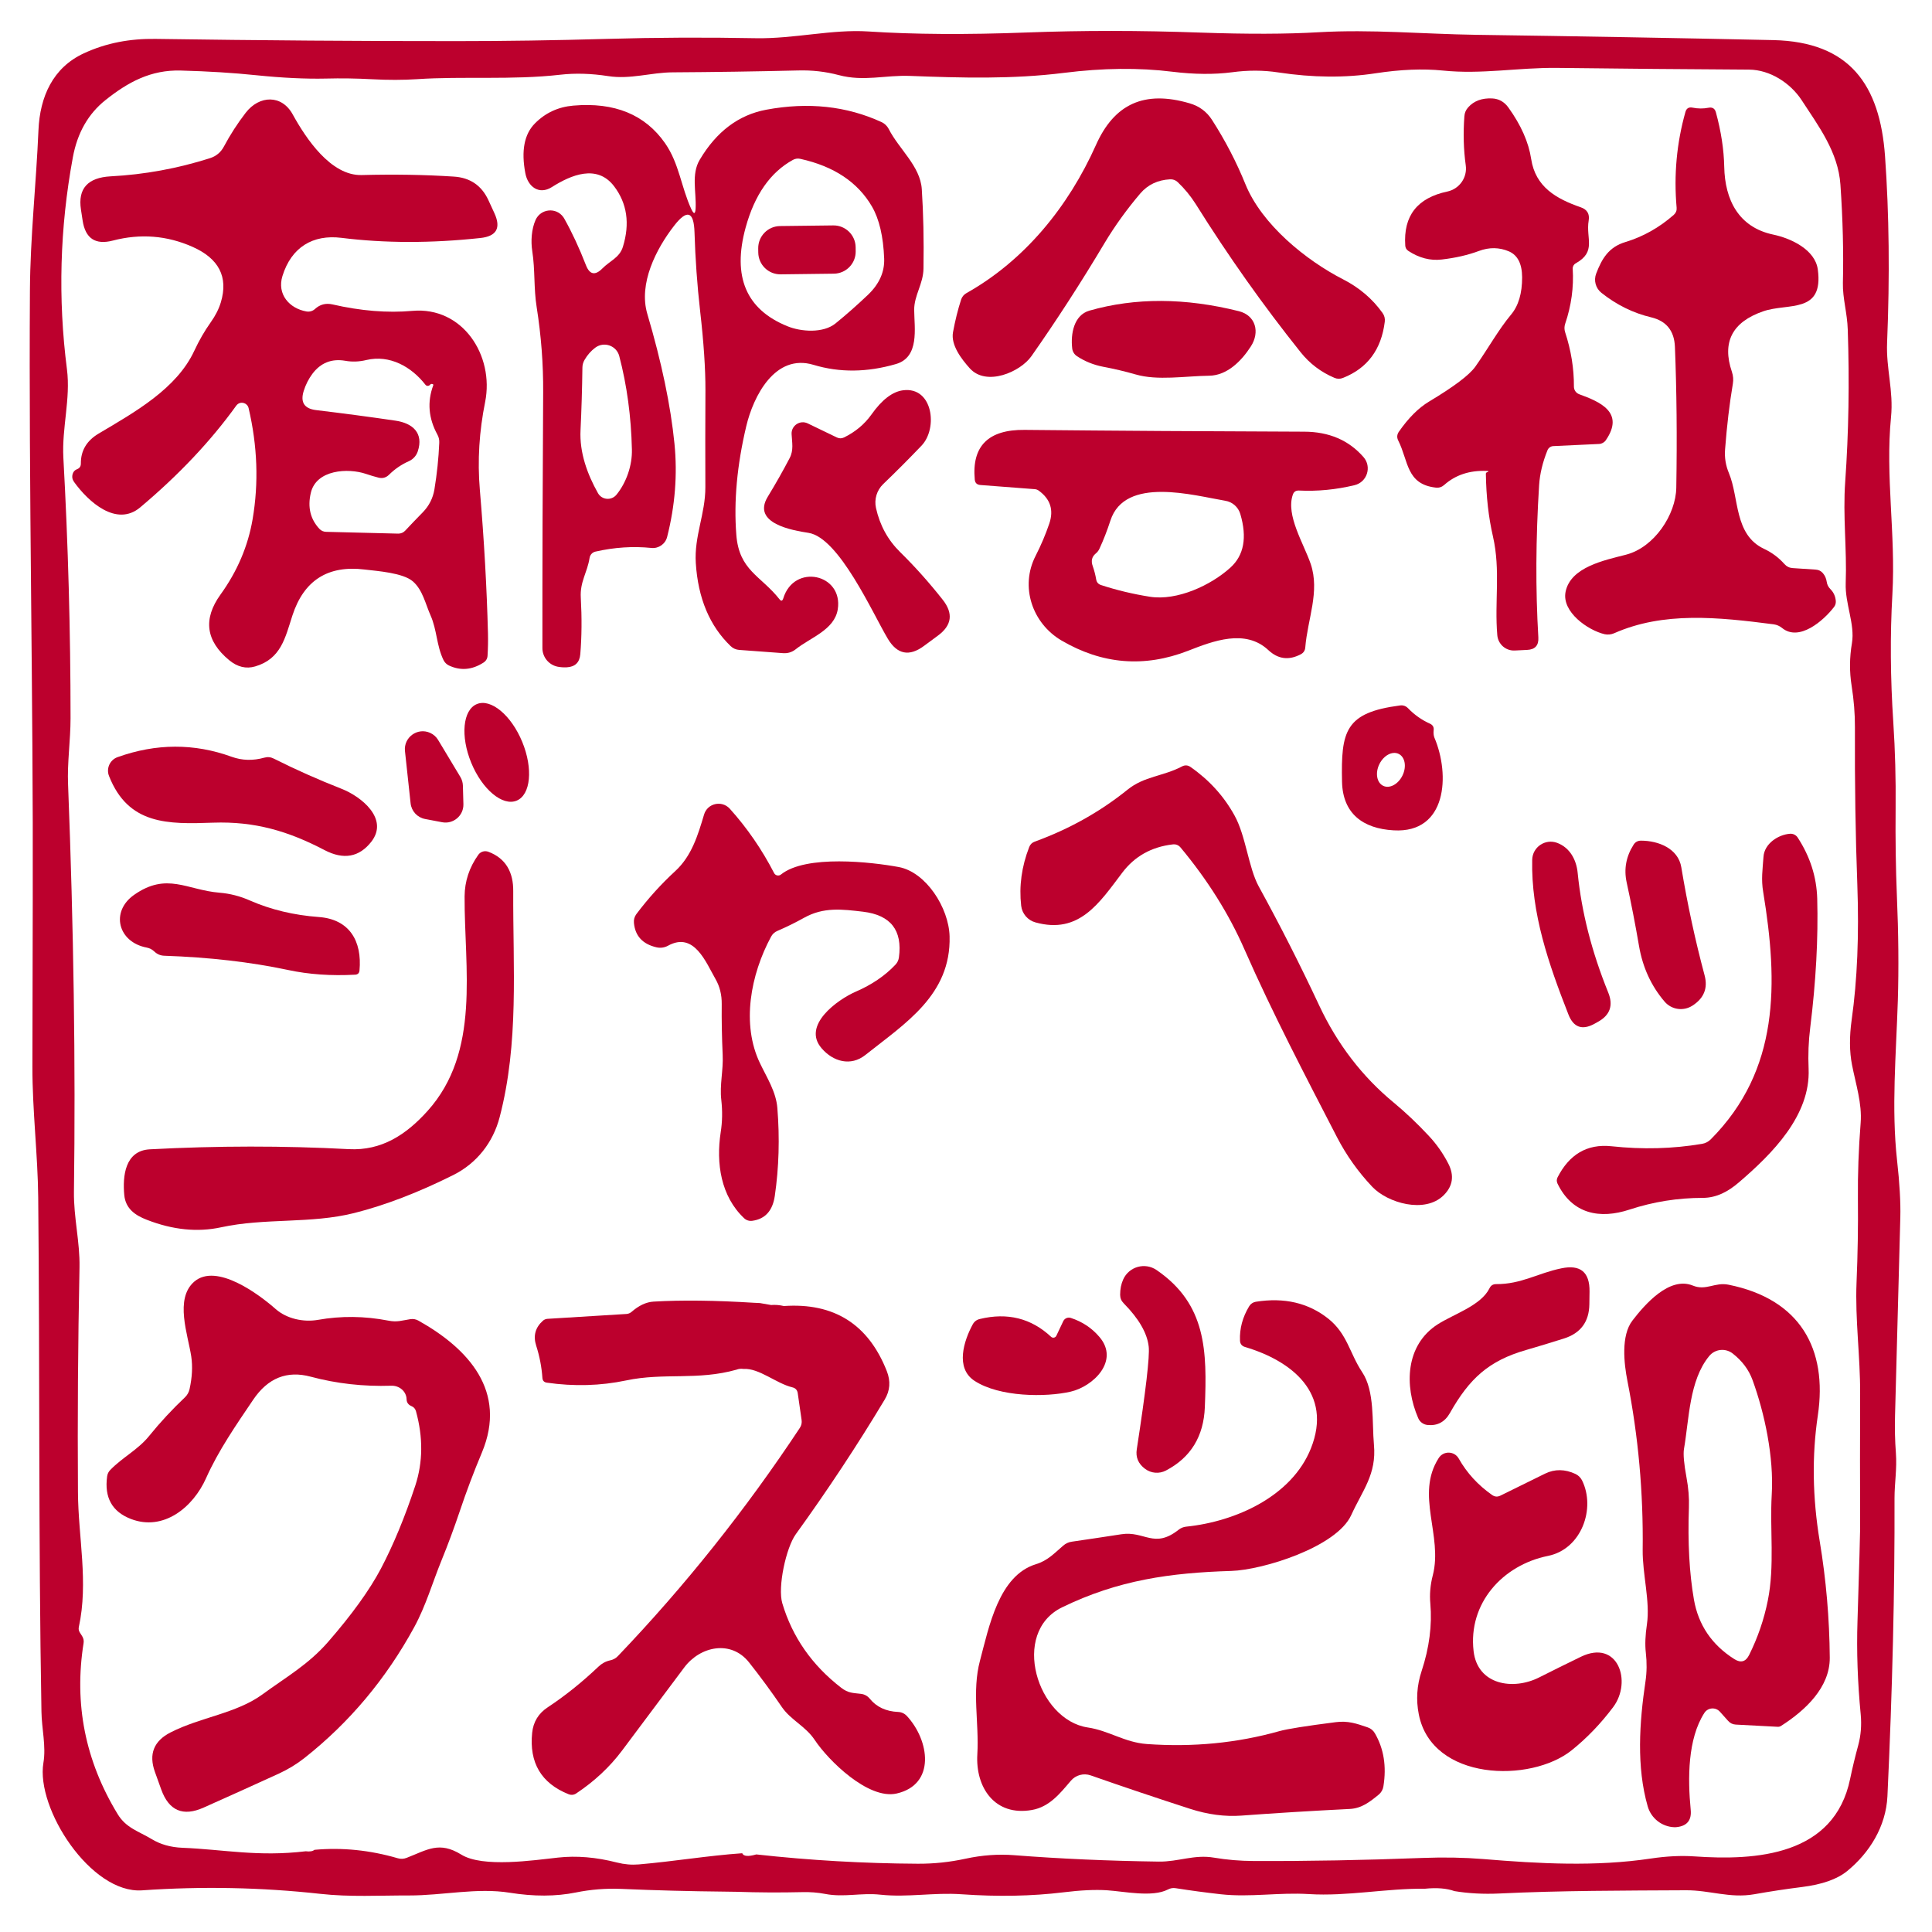 <?xml version="1.0" encoding="utf-8"?>
<svg viewBox="0 0 500 500" xmlns="http://www.w3.org/2000/svg">
  <defs/>
  <g fill="#bc002d" transform="matrix(4.074, 0, 0, 4.074, 245.907, -65.609)" style="transform-origin: 3.847px 314.939px;">
    <path d="M 34.938 373.871 C 34.446 373.694 33.821 373.643 33.063 373.719 C 30.591 373.692 28.136 374.212 25.692 374.06 C 23.779 373.941 21.974 374.277 20.094 374.071 C 19.104 373.959 18.151 373.831 17.238 373.687 C 17.061 373.657 16.893 373.684 16.734 373.768 C 15.742 374.283 13.948 373.887 12.859 373.817 C 12.103 373.769 11.184 373.813 10.1 373.947 C 8.098 374.192 5.938 374.234 3.619 374.071 C 1.863 373.947 0.205 374.283 -1.53 374.098 C -2.744 373.963 -3.855 374.283 -5.036 374.05 C -5.51 373.959 -5.999 373.921 -6.505 373.936 C -7.9 373.968 -9.29 373.961 -10.678 373.914 L -11.447 373.903 C -13.63 373.882 -15.814 373.824 -17.999 373.73 C -18.972 373.69 -19.931 373.766 -20.877 373.958 C -22.145 374.214 -23.543 374.219 -25.072 373.974 C -27.158 373.638 -29.337 374.153 -31.472 374.147 C -33.363 374.142 -35.211 374.256 -37.119 374.044 C -40.862 373.632 -44.633 373.558 -48.429 373.822 C -51.686 374.05 -55.187 368.619 -54.7 365.725 C -54.521 364.658 -54.808 363.563 -54.824 362.474 C -55.019 351.386 -54.922 340.731 -55.03 329.805 C -55.057 327.085 -55.404 324.283 -55.399 321.487 C -55.396 317.772 -55.388 314.199 -55.377 310.767 C -55.339 297.885 -55.637 284.976 -55.556 272.181 C -55.534 268.772 -55.16 265.439 -55.014 262.008 C -54.922 259.879 -54.098 258.041 -52.142 257.131 C -50.7 256.459 -49.183 256.188 -47.584 256.21 C -40.886 256.307 -34.498 256.354 -28.421 256.351 C -25.368 256.351 -22.205 256.303 -18.931 256.21 C -15.774 256.119 -12.611 256.105 -9.442 256.166 C -7.003 256.21 -4.608 255.586 -2.288 255.738 C 0.584 255.926 3.931 255.947 7.754 255.803 C 11.273 255.669 14.954 255.671 18.799 255.809 C 21.775 255.913 24.275 255.906 26.299 255.787 C 29.681 255.592 32.943 255.901 36.292 255.95 C 42.72 256.04 49.019 256.152 55.19 256.286 C 60.04 256.394 61.964 259.12 62.289 263.667 C 62.55 267.341 62.593 271.284 62.42 275.497 C 62.349 277.161 62.837 278.549 62.669 280.239 C 62.3 283.99 62.972 287.653 62.756 291.485 C 62.607 294.086 62.627 296.804 62.815 299.641 C 62.931 301.419 62.979 303.223 62.961 305.055 C 62.943 307.049 62.97 308.924 63.043 310.68 C 63.144 313.039 63.164 315.241 63.102 317.287 C 62.994 320.728 62.685 324.126 63.054 327.464 C 63.216 328.909 63.284 330.111 63.26 331.068 C 63.147 335.292 63.035 339.492 62.924 343.668 C 62.902 344.477 62.92 345.265 62.978 346.031 C 63.054 347.061 62.891 347.933 62.891 348.92 C 62.909 354.758 62.759 361.066 62.441 367.844 C 62.349 369.768 61.298 371.443 59.883 372.597 C 59.251 373.114 58.293 373.451 57.011 373.611 C 56.006 373.737 54.995 373.89 53.976 374.071 C 52.432 374.342 51.142 373.806 49.635 373.817 C 45.717 373.838 41.739 373.833 37.777 374.023 C 36.78 374.069 35.833 374.019 34.938 373.871 Z M -38.035 371.34 C -37.779 371.372 -37.594 371.342 -37.482 371.248 C -35.723 371.088 -33.958 371.267 -32.187 371.784 C -31.996 371.839 -31.808 371.829 -31.624 371.757 C -30.312 371.248 -29.559 370.684 -28.155 371.551 C -26.79 372.397 -23.554 371.909 -22.01 371.741 C -20.836 371.611 -19.587 371.715 -18.265 372.055 C -17.792 372.175 -17.329 372.214 -16.877 372.175 C -14.656 371.985 -12.488 371.616 -10.309 371.465 C -10.226 371.663 -9.928 371.688 -9.415 371.54 C -6.019 371.916 -2.601 372.113 0.839 372.131 C 1.857 372.138 2.873 372.031 3.884 371.811 C 4.932 371.584 5.96 371.51 6.968 371.589 C 9.884 371.817 12.947 371.952 16.159 371.996 C 17.406 372.012 18.403 371.53 19.666 371.746 C 20.475 371.883 21.311 371.954 22.175 371.958 C 25.618 371.972 29.2 371.907 32.922 371.763 C 34.273 371.712 35.55 371.736 36.753 371.833 C 40.341 372.131 43.901 372.326 47.413 371.801 C 48.41 371.652 49.329 371.607 50.172 371.665 C 54.101 371.941 59.07 371.627 60.073 366.733 C 60.221 366.025 60.393 365.314 60.588 364.598 C 60.754 363.98 60.806 363.335 60.745 362.663 C 60.546 360.6 60.477 358.622 60.539 356.729 C 60.651 353.12 60.707 351.153 60.707 350.827 C 60.696 347.882 60.696 345.032 60.707 342.276 C 60.718 339.886 60.382 337.577 60.479 335.203 C 60.555 333.415 60.584 331.635 60.566 329.865 C 60.551 328.333 60.609 326.733 60.74 325.063 C 60.837 323.844 60.425 322.587 60.192 321.389 C 60.026 320.544 60.019 319.586 60.17 318.517 C 60.524 316.009 60.644 313.144 60.528 309.922 C 60.412 306.85 60.362 303.516 60.376 299.917 C 60.38 299.086 60.309 298.212 60.165 297.294 C 60.024 296.409 60.031 295.508 60.187 294.59 C 60.387 293.387 59.742 292.092 59.791 290.78 C 59.872 288.612 59.601 286.526 59.759 284.336 C 59.979 281.226 60.033 278.007 59.921 274.679 C 59.889 273.617 59.591 272.701 59.612 271.709 C 59.659 269.754 59.607 267.675 59.455 265.471 C 59.314 263.401 58.068 261.754 56.995 260.106 C 56.279 259.012 54.984 258.172 53.651 258.161 C 49.713 258.139 45.646 258.103 41.452 258.052 C 38.997 258.025 36.666 258.475 34.195 258.22 C 32.938 258.093 31.514 258.151 29.925 258.394 C 27.999 258.69 25.939 258.672 23.747 258.34 C 22.804 258.195 21.824 258.191 20.809 258.329 C 19.674 258.477 18.412 258.466 17.021 258.296 C 14.9 258.032 12.604 258.056 10.133 258.367 C 6.849 258.778 3.619 258.686 0.378 258.562 C -1.232 258.497 -2.57 258.936 -4.18 258.508 C -5.011 258.287 -5.874 258.189 -6.77 258.215 C -9.473 258.28 -12.121 258.319 -14.715 258.334 C -16.113 258.34 -17.403 258.795 -18.828 258.573 C -19.905 258.406 -20.92 258.377 -21.874 258.486 C -24.909 258.833 -28.085 258.573 -30.952 258.768 C -31.848 258.825 -32.802 258.827 -33.813 258.773 C -34.807 258.719 -35.793 258.704 -36.772 258.73 C -38.044 258.758 -39.511 258.688 -41.173 258.518 C -42.622 258.367 -44.221 258.267 -45.969 258.22 C -47.882 258.166 -49.324 258.957 -50.749 260.09 C -51.851 260.964 -52.545 262.18 -52.83 263.737 C -53.658 268.217 -53.782 272.704 -53.204 277.199 C -52.965 279.085 -53.534 280.917 -53.432 282.814 C -53.128 288.323 -52.976 293.84 -52.976 299.365 C -52.976 300.79 -53.193 302.183 -53.133 303.575 C -52.776 312.756 -52.651 321.378 -52.76 329.442 C -52.781 331.101 -52.375 332.624 -52.407 334.249 C -52.505 339.087 -52.537 343.845 -52.505 348.524 C -52.489 351.407 -51.827 354.236 -52.451 357.103 C -52.475 357.217 -52.454 357.336 -52.391 357.434 L -52.234 357.683 C -52.154 357.812 -52.123 357.964 -52.147 358.111 C -52.762 361.981 -52.041 365.602 -49.985 368.977 C -49.448 369.866 -48.652 370.066 -47.833 370.56 C -47.273 370.903 -46.619 371.088 -45.871 371.118 C -43.221 371.226 -41.091 371.703 -38.035 371.34 Z" style=""/>
    <path d="M -52.321 283.188 C -52.328 282.367 -51.95 281.731 -51.188 281.28 C -48.885 279.914 -46.235 278.435 -45.113 276.018 C -44.809 275.364 -44.462 274.762 -44.072 274.213 C -43.772 273.794 -43.557 273.369 -43.427 272.939 C -42.947 271.335 -43.549 270.161 -45.232 269.417 C -46.855 268.698 -48.54 268.566 -50.288 269.021 C -51.394 269.31 -52.033 268.889 -52.207 267.758 C -52.279 267.285 -52.315 267.049 -52.315 267.049 C -52.518 265.722 -51.887 265.019 -50.424 264.94 C -48.281 264.828 -46.179 264.443 -44.116 263.786 C -43.722 263.659 -43.427 263.412 -43.232 263.044 C -42.831 262.292 -42.37 261.578 -41.85 260.903 C -40.983 259.781 -39.558 259.738 -38.864 261.006 C -38.024 262.529 -36.447 264.908 -34.485 264.859 C -32.412 264.805 -30.459 264.837 -28.627 264.957 C -27.594 265.022 -26.86 265.523 -26.427 266.463 L -26.053 267.276 C -25.616 268.222 -25.914 268.75 -26.947 268.859 C -30.072 269.195 -33.011 269.191 -35.764 268.848 C -37.596 268.62 -38.951 269.455 -39.514 271.27 C -39.878 272.435 -39.065 273.34 -37.986 273.525 C -37.792 273.558 -37.593 273.5 -37.45 273.368 C -37.132 273.078 -36.764 272.981 -36.344 273.075 C -34.538 273.49 -32.845 273.628 -31.266 273.487 C -28.063 273.2 -26.053 276.321 -26.638 279.269 C -27.012 281.123 -27.136 282.987 -26.974 284.868 C -26.703 288.065 -26.532 291.105 -26.459 293.988 C -26.448 294.455 -26.457 294.922 -26.486 295.392 C -26.497 295.58 -26.584 295.726 -26.746 295.831 C -27.472 296.297 -28.202 296.358 -28.936 296.015 C -29.09 295.942 -29.214 295.817 -29.288 295.663 C -29.732 294.736 -29.694 293.766 -30.106 292.834 C -30.431 292.103 -30.605 291.219 -31.223 290.677 C -31.851 290.124 -33.483 290.016 -34.29 289.918 C -36.628 289.629 -38.16 290.607 -38.886 292.85 C -39.341 294.254 -39.607 295.598 -41.254 296.075 C -41.825 296.241 -42.373 296.109 -42.896 295.679 C -44.385 294.451 -44.569 293.06 -43.449 291.506 C -42.383 290.029 -41.704 288.435 -41.411 286.726 C -41.018 284.421 -41.102 282.066 -41.666 279.66 C -41.746 279.331 -42.15 279.211 -42.395 279.444 C -42.414 279.462 -42.431 279.481 -42.446 279.502 C -44.065 281.753 -46.099 283.908 -48.549 285.968 C -50.061 287.241 -51.854 285.605 -52.754 284.353 C -52.866 284.197 -52.895 284.028 -52.841 283.843 C -52.797 283.699 -52.705 283.599 -52.564 283.545 C -52.402 283.483 -52.321 283.364 -52.321 283.188 Z M -30.431 278.18 C -31.337 277.02 -32.708 276.262 -34.182 276.608 C -34.641 276.72 -35.089 276.736 -35.526 276.657 C -36.393 276.509 -37.09 276.787 -37.618 277.492 C -37.856 277.813 -38.039 278.175 -38.165 278.576 C -38.389 279.294 -38.127 279.699 -37.379 279.79 C -35.584 280.006 -33.9 280.23 -32.328 280.462 C -31.234 280.624 -30.534 281.253 -30.919 282.413 C -31.01 282.686 -31.21 282.91 -31.472 283.03 C -31.953 283.243 -32.377 283.532 -32.746 283.898 C -32.934 284.082 -33.154 284.143 -33.407 284.082 C -33.678 284.013 -33.945 283.933 -34.209 283.843 C -35.341 283.459 -37.374 283.562 -37.715 285.057 C -37.925 285.957 -37.742 286.716 -37.168 287.333 C -37.052 287.456 -36.91 287.519 -36.74 287.523 L -32.16 287.637 C -31.992 287.64 -31.83 287.571 -31.716 287.447 C -31.362 287.068 -30.99 286.679 -30.599 286.282 C -30.202 285.873 -29.957 285.391 -29.862 284.835 C -29.697 283.83 -29.594 282.842 -29.554 281.871 C -29.543 281.683 -29.583 281.508 -29.673 281.345 C -30.236 280.315 -30.325 279.275 -29.938 278.223 C -29.92 278.176 -29.935 278.148 -29.982 278.137 C -30.043 278.115 -30.098 278.131 -30.144 278.185 C -30.22 278.275 -30.36 278.273 -30.431 278.18 Z" style=""/>
    <path d="M 16.864 265.13 C 16.083 265.173 15.455 265.473 14.978 266.03 C 14.16 266.989 13.368 268.078 12.713 269.173 C 11.209 271.695 9.659 274.092 8.063 276.365 C 7.358 277.367 5.207 278.305 4.15 277.139 C 3.63 276.56 2.931 275.66 3.082 274.842 C 3.219 274.097 3.391 273.407 3.597 272.771 C 3.658 272.587 3.774 272.448 3.944 272.354 C 7.624 270.284 10.404 266.886 12.165 262.946 C 13.33 260.334 15.243 259.461 18.11 260.301 C 18.721 260.478 19.194 260.827 19.53 261.347 C 20.376 262.662 21.083 264.024 21.655 265.434 C 22.701 268.013 25.519 270.284 27.86 271.482 C 28.897 272.013 29.733 272.726 30.369 273.622 C 30.488 273.788 30.535 273.972 30.51 274.175 C 30.293 275.942 29.408 277.132 27.854 277.746 C 27.67 277.819 27.489 277.817 27.312 277.741 C 26.452 277.376 25.735 276.832 25.161 276.11 C 22.787 273.14 20.567 270.004 18.501 266.702 C 18.179 266.192 17.798 265.728 17.357 265.309 C 17.219 265.179 17.055 265.119 16.864 265.13 Z" style=""/>
    <path d="M 36.986 283.654 C 35.902 283.61 35 283.908 34.282 284.548 C 34.133 284.678 33.962 284.734 33.767 284.716 C 31.865 284.51 32.022 283.025 31.366 281.724 C 31.269 281.532 31.281 281.347 31.404 281.166 C 32.014 280.288 32.654 279.649 33.323 279.248 C 34.905 278.301 35.886 277.56 36.265 277.026 C 37.067 275.893 37.723 274.695 38.531 273.725 C 39.004 273.162 39.238 272.37 39.235 271.352 C 39.231 270.499 38.953 269.951 38.401 269.709 C 37.786 269.446 37.149 269.436 36.488 269.682 C 35.79 269.942 35.004 270.123 34.13 270.224 C 33.404 270.311 32.696 270.128 32.006 269.677 C 31.883 269.593 31.818 269.48 31.811 269.336 C 31.684 267.45 32.576 266.306 34.488 265.905 C 35.255 265.739 35.764 265.01 35.653 264.236 C 35.515 263.242 35.487 262.207 35.566 261.131 C 35.58 260.91 35.662 260.719 35.81 260.556 C 36.175 260.147 36.684 259.96 37.338 259.992 C 37.757 260.014 38.097 260.204 38.357 260.561 C 39.166 261.685 39.65 262.778 39.81 263.84 C 40.081 265.612 41.398 266.366 42.964 266.908 C 43.368 267.049 43.534 267.33 43.462 267.753 C 43.273 268.891 43.977 269.72 42.639 270.468 C 42.513 270.537 42.439 270.672 42.449 270.815 C 42.521 271.986 42.362 273.147 41.972 274.3 C 41.91 274.48 41.909 274.661 41.967 274.842 C 42.346 276.001 42.532 277.154 42.525 278.299 C 42.525 278.514 42.659 278.707 42.861 278.782 C 44.167 279.258 45.771 279.93 44.552 281.703 C 44.456 281.843 44.3 281.931 44.129 281.941 L 41.219 282.077 C 41.055 282.083 40.908 282.186 40.845 282.342 C 40.538 283.104 40.36 283.843 40.314 284.559 C 40.1 287.962 40.084 291.184 40.265 294.227 C 40.297 294.736 40.059 295.002 39.55 295.024 L 38.769 295.062 C 38.199 295.092 37.707 294.663 37.658 294.091 C 37.474 291.956 37.875 289.978 37.382 287.816 C 37.103 286.609 36.954 285.287 36.932 283.849 C 36.928 283.795 36.951 283.758 37.002 283.74 C 37.132 283.686 37.127 283.657 36.986 283.654 Z" style=""/>
    <path d="M -13.268 266.962 C -13.219 265.938 -13.555 264.805 -13.008 263.889 C -11.946 262.097 -10.537 261.036 -8.781 260.708 C -6.118 260.212 -3.678 260.475 -1.459 261.494 C -1.263 261.585 -1.103 261.737 -1.004 261.927 C -0.354 263.212 1.001 264.285 1.099 265.753 C 1.2 267.303 1.236 268.981 1.207 270.788 C 1.196 271.785 0.606 272.5 0.616 273.438 C 0.627 274.598 0.963 276.424 -0.538 276.863 C -2.373 277.397 -4.119 277.416 -5.773 276.917 C -8.234 276.169 -9.605 278.933 -10.049 280.803 C -10.638 283.281 -10.849 285.583 -10.683 287.707 C -10.51 289.984 -9.128 290.303 -7.946 291.799 C -7.838 291.94 -7.757 291.925 -7.702 291.756 C -7.02 289.507 -3.882 290.189 -4.239 292.449 C -4.451 293.755 -5.968 294.232 -6.906 294.98 C -7.141 295.168 -7.41 295.251 -7.713 295.23 L -10.504 295.024 C -10.707 295.01 -10.9 294.923 -11.046 294.78 C -12.379 293.497 -13.116 291.739 -13.257 289.507 C -13.366 287.794 -12.645 286.38 -12.65 284.689 C -12.658 282.593 -12.656 280.537 -12.645 278.521 C -12.642 277.167 -12.753 275.495 -12.981 273.508 C -13.169 271.853 -13.288 270.184 -13.339 268.501 C -13.379 267.157 -13.81 267.016 -14.634 268.078 C -15.783 269.558 -16.905 271.758 -16.336 273.682 C -15.429 276.749 -14.854 279.497 -14.612 281.925 C -14.417 283.883 -14.573 285.857 -15.078 287.848 C -15.192 288.296 -15.616 288.593 -16.075 288.547 C -17.243 288.428 -18.43 288.506 -19.636 288.78 C -19.829 288.826 -19.975 288.985 -20.005 289.181 C -20.151 290.119 -20.622 290.688 -20.563 291.701 C -20.491 292.991 -20.501 294.191 -20.595 295.3 C -20.639 295.82 -20.923 296.097 -21.446 296.129 C -21.641 296.14 -21.836 296.127 -22.031 296.091 C -22.597 295.977 -23.003 295.48 -23.001 294.904 C -23.005 289.748 -22.989 284.333 -22.953 278.657 C -22.942 276.869 -23.079 275.067 -23.365 273.254 C -23.56 272.04 -23.457 270.902 -23.646 269.688 C -23.744 269.059 -23.695 268.295 -23.435 267.71 C -23.11 266.992 -22.132 266.891 -21.675 267.528 C -21.653 267.558 -21.632 267.59 -21.614 267.623 C -21.123 268.497 -20.664 269.482 -20.238 270.577 C -20.003 271.187 -19.654 271.259 -19.192 270.793 C -18.715 270.306 -18.097 270.11 -17.886 269.411 C -17.434 267.937 -17.622 266.656 -18.449 265.569 C -19.533 264.149 -21.186 264.854 -22.4 265.623 C -23.213 266.138 -23.923 265.602 -24.085 264.745 C -24.356 263.318 -24.154 262.263 -23.478 261.58 C -22.814 260.908 -22.001 260.531 -21.04 260.448 C -18.42 260.22 -16.476 261.017 -15.208 262.838 C -14.309 264.127 -14.184 265.639 -13.545 267.016 C -13.379 267.37 -13.287 267.352 -13.268 266.962 Z M -1.291 270.165 C -1.345 268.759 -1.604 267.657 -2.066 266.859 C -2.966 265.312 -4.483 264.302 -6.619 263.829 C -6.785 263.793 -6.94 263.815 -7.085 263.894 C -8.519 264.682 -9.522 266.116 -10.092 268.197 C -10.945 271.311 -10.06 273.4 -7.437 274.462 C -6.581 274.815 -5.166 274.923 -4.38 274.283 C -3.69 273.723 -3.001 273.114 -2.31 272.457 C -1.599 271.774 -1.259 271.01 -1.291 270.165 Z M -20.319 276.592 C -20.411 276.744 -20.46 276.919 -20.46 277.096 C -20.478 278.465 -20.518 279.784 -20.579 281.052 C -20.655 282.483 -20.145 283.87 -19.473 285.063 C -19.226 285.504 -18.61 285.555 -18.292 285.16 C -17.663 284.385 -17.289 283.296 -17.316 282.288 C -17.364 280.196 -17.631 278.22 -18.119 276.359 C -18.294 275.692 -19.087 275.413 -19.641 275.823 C -19.912 276.025 -20.138 276.281 -20.319 276.592 Z" style=""/>
    <path d="M 58.816 291.16 C 59.025 291.369 59.141 291.626 59.162 291.929 C 59.169 292.066 59.132 292.189 59.049 292.298 C 58.371 293.181 56.827 294.514 55.748 293.631 C 55.593 293.504 55.414 293.426 55.212 293.398 C 51.689 292.943 48.221 292.574 45.077 293.967 C 44.887 294.048 44.676 294.069 44.476 294.026 C 43.424 293.783 41.744 292.617 41.994 291.338 C 42.308 289.756 44.47 289.328 45.831 288.976 C 47.641 288.509 49.001 286.423 49.028 284.721 C 49.082 281.531 49.053 278.545 48.941 275.763 C 48.898 274.751 48.397 274.13 47.44 273.899 C 46.295 273.628 45.24 273.109 44.275 272.343 C 43.907 272.052 43.771 271.556 43.939 271.119 C 44.308 270.154 44.741 269.433 45.798 269.113 C 46.922 268.774 47.946 268.197 48.871 267.385 C 49.004 267.265 49.064 267.117 49.05 266.94 C 48.866 264.859 49.051 262.83 49.608 260.854 C 49.673 260.619 49.826 260.527 50.069 260.578 C 50.408 260.646 50.744 260.648 51.077 260.583 C 51.322 260.536 51.478 260.632 51.543 260.87 C 51.875 262.084 52.052 263.24 52.074 264.339 C 52.117 266.425 52.979 268.176 55.19 268.642 C 56.296 268.875 57.851 269.585 58.019 270.864 C 58.398 273.693 56.133 272.967 54.551 273.514 C 52.581 274.193 51.918 275.476 52.562 277.362 C 52.645 277.611 52.665 277.864 52.621 278.12 C 52.408 279.385 52.243 280.771 52.128 282.277 C 52.085 282.801 52.166 283.307 52.372 283.795 C 53.033 285.382 52.692 287.702 54.599 288.602 C 55.105 288.84 55.538 289.163 55.9 289.572 C 56.037 289.727 56.21 289.812 56.42 289.826 L 57.889 289.924 C 58.069 289.935 58.219 290.008 58.339 290.146 C 58.472 290.301 58.553 290.484 58.583 290.693 C 58.608 290.874 58.686 291.029 58.816 291.16 Z" style=""/>
    <path d="M -3.1 269.704 C -3.09 270.479 -3.712 271.115 -4.487 271.124 L -7.868 271.166 C -8.643 271.175 -9.279 270.555 -9.289 269.779 L -9.292 269.519 C -9.301 268.744 -8.681 268.108 -7.906 268.099 L -4.524 268.058 C -3.749 268.048 -3.113 268.669 -3.103 269.444 L -3.1 269.704 Z" style=""/>
    <path d="M 12.62 277.037 C 12.006 276.917 11.451 276.693 10.957 276.365 C 10.785 276.252 10.674 276.069 10.653 275.866 C 10.55 274.961 10.751 273.758 11.748 273.471 C 14.66 272.639 17.826 272.652 21.248 273.508 C 22.31 273.779 22.592 274.836 22.001 275.747 C 21.416 276.657 20.5 277.595 19.351 277.606 C 17.823 277.627 16.078 277.931 14.68 277.524 C 14 277.329 13.314 277.167 12.62 277.037 Z" style=""/>
    <path d="M -1.811 286.006 C -1.566 287.111 -1.055 288.045 -0.278 288.808 C 0.672 289.743 1.576 290.755 2.432 291.842 C 3.111 292.706 3.01 293.463 2.128 294.113 L 1.24 294.769 C 0.3 295.466 -0.467 295.312 -1.064 294.308 C -2.017 292.709 -4.153 287.892 -6.098 287.588 C -7.074 287.436 -9.729 287.003 -8.683 285.29 C -8.167 284.441 -7.705 283.624 -7.296 282.841 C -7.03 282.331 -7.144 281.854 -7.171 281.318 C -7.201 280.775 -6.637 280.399 -6.147 280.635 L -4.294 281.529 C -4.142 281.601 -3.992 281.601 -3.844 281.529 C -3.121 281.175 -2.54 280.689 -2.099 280.071 C -1.434 279.132 -0.766 278.619 -0.094 278.532 C 1.803 278.283 2.139 280.944 1.082 282.049 C 0.277 282.891 -0.535 283.704 -1.351 284.488 C -1.758 284.879 -1.933 285.454 -1.811 286.006 Z" style=""/>
    <path d="M 8.279 284.813 L 4.816 284.548 C 4.6 284.529 4.482 284.414 4.464 284.201 C 4.269 282.073 5.326 281.021 7.635 281.047 C 13.444 281.104 19.36 281.142 25.383 281.161 C 26.962 281.164 28.219 281.7 29.155 282.77 C 29.7 283.388 29.392 284.365 28.591 284.559 C 27.41 284.844 26.23 284.958 25.053 284.9 C 24.857 284.893 24.729 284.981 24.668 285.166 C 24.213 286.472 25.367 288.276 25.806 289.566 C 26.397 291.322 25.605 293.062 25.459 294.872 C 25.444 295.063 25.351 295.206 25.177 295.3 C 24.419 295.701 23.732 295.614 23.118 295.04 C 21.649 293.663 19.601 294.46 18.018 295.078 C 15.236 296.162 12.55 295.941 9.959 294.417 C 8.128 293.333 7.32 291.019 8.328 289.051 C 8.675 288.372 8.966 287.686 9.201 286.992 C 9.49 286.136 9.266 285.44 8.529 284.906 C 8.453 284.851 8.369 284.82 8.279 284.813 Z M 12.138 288.91 C 11.9 289.113 11.84 289.377 11.959 289.702 C 12.057 289.984 12.129 290.263 12.176 290.542 C 12.205 290.726 12.309 290.847 12.49 290.905 C 13.484 291.23 14.517 291.477 15.59 291.647 C 17.319 291.918 19.476 290.916 20.712 289.788 C 21.564 289.011 21.772 287.881 21.335 286.396 C 21.205 285.952 20.834 285.623 20.381 285.55 C 18.392 285.22 14.008 283.957 13.081 286.808 C 12.878 287.433 12.648 288.027 12.387 288.591 C 12.329 288.717 12.246 288.824 12.138 288.91 Z" style=""/>
    <path d="M -24.637 304.599 C -25.531 304.967 -26.822 303.893 -27.52 302.199 C -28.218 300.506 -28.059 298.834 -27.165 298.465 C -26.271 298.097 -24.981 299.172 -24.283 300.865 C -23.585 302.559 -23.743 304.23 -24.637 304.599 Z" style=""/>
    <path d="M 33.664 300.6 C 34.667 302.958 34.461 306.681 31.079 306.486 C 29.112 306.377 27.844 305.413 27.795 303.413 C 27.724 300.177 27.99 299.007 31.48 298.552 C 31.678 298.526 31.849 298.586 31.989 298.73 C 32.394 299.149 32.858 299.476 33.382 299.711 C 33.563 299.794 33.64 299.934 33.615 300.129 C 33.604 300.219 33.604 300.309 33.615 300.4 C 33.622 300.468 33.639 300.535 33.664 300.6 Z M 30.408 303.657 C 30.814 303.855 31.364 303.561 31.636 303 C 31.908 302.441 31.799 301.827 31.392 301.629 C 30.986 301.432 30.436 301.726 30.164 302.286 C 29.892 302.845 30.001 303.459 30.408 303.657 Z" style=""/>
    <path d="M -28.052 303.651 L -28.02 304.822 C -28 305.548 -28.656 306.106 -29.369 305.971 L -30.453 305.765 C -30.947 305.672 -31.321 305.267 -31.374 304.768 L -31.732 301.451 C -31.825 300.58 -30.939 299.935 -30.138 300.291 C -29.924 300.386 -29.745 300.545 -29.624 300.747 L -28.21 303.099 C -28.111 303.266 -28.057 303.456 -28.052 303.651 Z" style=""/>
    <path d="M -43.92 305.998 C -46.787 306.101 -49.307 306.144 -50.532 303.034 C -50.722 302.553 -50.476 302.01 -49.99 301.836 C -47.537 300.958 -45.12 300.95 -42.739 301.814 C -42.075 302.053 -41.383 302.07 -40.663 301.868 C -40.457 301.81 -40.259 301.83 -40.067 301.928 C -38.68 302.625 -37.24 303.267 -35.748 303.852 C -34.501 304.345 -32.74 305.754 -33.867 307.206 C -34.637 308.193 -35.627 308.372 -36.837 307.743 C -39.146 306.534 -41.27 305.906 -43.92 305.998 Z" style=""/>
    <path d="M 17.032 307.38 C 15.688 307.539 14.623 308.135 13.84 309.168 C 12.382 311.092 11.103 313.108 8.317 312.333 C 7.829 312.199 7.471 311.781 7.412 311.276 C 7.271 310.03 7.441 308.787 7.922 307.548 C 7.987 307.378 8.106 307.262 8.279 307.201 C 10.465 306.406 12.427 305.307 14.165 303.906 C 15.238 303.039 16.441 303.055 17.617 302.432 C 17.812 302.327 17.998 302.338 18.175 302.464 C 19.364 303.295 20.294 304.321 20.966 305.543 C 21.687 306.843 21.85 308.854 22.505 310.052 C 23.864 312.526 25.143 315.045 26.342 317.606 C 27.498 320.074 29.081 322.135 31.09 323.79 C 31.827 324.4 32.564 325.099 33.301 325.887 C 33.796 326.415 34.209 327.001 34.542 327.649 C 34.935 328.41 34.838 329.085 34.249 329.67 C 33.057 330.851 30.689 330.158 29.713 329.128 C 28.814 328.177 28.064 327.121 27.464 325.958 C 25.481 322.115 23.362 318.072 21.6 314.057 C 20.614 311.805 19.261 309.647 17.541 307.58 C 17.407 307.421 17.238 307.354 17.032 307.38 Z" style=""/>
    <path d="M -8.282 309.201 C -8.199 309.361 -7.99 309.405 -7.849 309.293 C -6.255 308.014 -2.072 308.502 -0.37 308.816 C 1.364 309.136 2.817 311.401 2.865 313.222 C 2.958 316.94 0.053 318.739 -2.484 320.755 C -3.416 321.497 -4.532 321.178 -5.258 320.338 C -6.543 318.869 -4.239 317.232 -3.096 316.734 C -2.077 316.293 -1.237 315.722 -0.576 315.021 C -0.453 314.891 -0.379 314.737 -0.354 314.561 C -0.119 312.837 -0.876 311.869 -2.624 311.656 C -3.958 311.499 -5.128 311.347 -6.369 312.035 C -6.933 312.349 -7.502 312.629 -8.076 312.875 C -8.249 312.948 -8.39 313.078 -8.477 313.244 C -9.773 315.645 -10.38 318.804 -9.171 321.297 C -8.732 322.213 -8.158 323.096 -8.076 324.126 C -7.921 326.048 -7.976 327.91 -8.239 329.713 C -8.377 330.653 -8.853 331.178 -9.67 331.29 C -9.859 331.317 -10.048 331.257 -10.185 331.128 C -11.669 329.73 -11.978 327.632 -11.675 325.665 C -11.57 325.004 -11.558 324.321 -11.637 323.616 C -11.751 322.641 -11.501 321.741 -11.55 320.744 C -11.601 319.617 -11.621 318.544 -11.61 317.525 C -11.603 316.929 -11.737 316.394 -12.011 315.921 C -12.618 314.864 -13.366 312.902 -15.019 313.813 C -15.242 313.938 -15.505 313.975 -15.756 313.916 C -16.63 313.713 -17.107 313.2 -17.186 312.377 C -17.208 312.163 -17.156 311.972 -17.029 311.802 C -16.281 310.808 -15.458 309.898 -14.558 309.071 C -13.517 308.112 -13.122 306.789 -12.732 305.483 C -12.524 304.774 -11.623 304.56 -11.111 305.097 C -11.106 305.103 -11.1 305.109 -11.095 305.115 C -9.997 306.336 -9.059 307.697 -8.282 309.201 Z" style="opacity: 1;"/>
    <path d="M 51.218 326.115 C 55.602 321.709 55.499 316.197 54.551 310.415 C 54.41 309.591 54.513 308.973 54.567 308.171 C 54.621 307.32 55.521 306.751 56.263 306.702 C 56.457 306.692 56.641 306.787 56.745 306.952 C 57.529 308.155 57.941 309.445 57.981 310.821 C 58.049 313.339 57.901 316.07 57.537 319.015 C 57.428 319.875 57.394 320.75 57.434 321.638 C 57.558 324.592 55.141 327.02 52.995 328.857 C 52.339 329.421 51.592 329.833 50.714 329.833 C 49.124 329.833 47.574 330.08 46.064 330.575 C 44.178 331.198 42.427 330.868 41.484 328.928 C 41.419 328.79 41.421 328.654 41.49 328.521 C 42.221 327.101 43.332 326.386 44.915 326.554 C 46.887 326.767 48.802 326.716 50.659 326.402 C 50.876 326.366 51.062 326.27 51.218 326.115 Z" style=""/>
    <path d="M 44.048 318.652 L 43.825 318.777 C 43.045 319.203 42.494 319.002 42.173 318.175 C 40.915 314.967 39.799 311.748 39.875 308.355 C 39.894 307.547 40.705 306.999 41.463 307.282 C 42.27 307.586 42.682 308.355 42.763 309.185 C 43.009 311.667 43.657 314.205 44.709 316.799 C 45.037 317.612 44.817 318.23 44.048 318.652 Z" style=""/>
    <path d="M 49.348 308.838 C 49.738 311.19 50.231 313.477 50.827 315.699 C 51.044 316.512 50.786 317.153 50.052 317.623 C 49.483 317.989 48.732 317.883 48.291 317.373 C 47.438 316.379 46.895 315.198 46.66 313.829 C 46.432 312.492 46.17 311.144 45.874 309.786 C 45.693 308.944 45.839 308.149 46.313 307.402 C 46.421 307.228 46.579 307.141 46.784 307.141 C 47.89 307.141 49.153 307.635 49.348 308.838 Z" style=""/>
    <path d="M -30.296 324.31 C -26.909 320.544 -27.966 315.249 -27.944 310.68 C -27.937 309.723 -27.646 308.841 -27.071 308.036 C -26.927 307.837 -26.668 307.76 -26.437 307.846 C -25.316 308.263 -24.844 309.163 -24.855 310.344 C -24.877 315.227 -24.481 319.969 -25.717 324.706 C -26.134 326.305 -27.158 327.632 -28.67 328.386 C -30.896 329.498 -32.992 330.302 -34.957 330.797 C -37.721 331.491 -40.615 331.095 -43.411 331.702 C -44.911 332.027 -46.484 331.868 -48.131 331.225 C -48.863 330.944 -49.475 330.526 -49.562 329.665 C -49.676 328.456 -49.524 326.836 -47.942 326.749 C -43.649 326.521 -39.433 326.517 -35.293 326.738 C -33.217 326.846 -31.656 325.822 -30.296 324.31 Z" style=""/>
    <path d="M -48.142 313.932 C -49.952 313.591 -50.462 311.661 -48.944 310.588 C -46.858 309.12 -45.584 310.279 -43.514 310.447 C -42.85 310.501 -42.202 310.667 -41.574 310.946 C -40.244 311.527 -38.788 311.876 -37.206 311.992 C -35.266 312.133 -34.447 313.509 -34.621 315.395 C -34.639 315.558 -34.729 315.645 -34.892 315.655 C -36.42 315.738 -37.842 315.639 -39.157 315.357 C -41.538 314.851 -44.157 314.55 -47.015 314.452 C -47.261 314.445 -47.472 314.356 -47.649 314.187 C -47.79 314.053 -47.955 313.968 -48.142 313.932 Z" style=""/>
    <path d="M 15.514 339.284 C 15.42 338.428 14.889 337.508 13.921 336.526 C 13.773 336.377 13.699 336.198 13.699 335.989 C 13.699 335.624 13.764 335.299 13.894 335.014 C 14.261 334.198 15.275 333.913 16.013 334.417 C 19.189 336.591 19.221 339.571 19.08 343.121 C 19.008 344.985 18.184 346.329 16.609 347.153 C 16.183 347.377 15.665 347.335 15.281 347.045 C 14.851 346.723 14.676 346.309 14.756 345.804 C 15.33 342.078 15.583 339.905 15.514 339.284 Z" style=""/>
    <path d="M 37.577 335.312 C 39.186 335.322 40.238 334.612 41.728 334.309 C 42.938 334.056 43.534 334.549 43.517 335.789 L 43.506 336.591 C 43.491 337.707 42.951 338.433 41.885 338.769 C 41.087 339.022 40.29 339.264 39.495 339.495 C 37.111 340.178 35.881 341.316 34.645 343.506 C 34.32 344.076 33.843 344.327 33.214 344.259 C 32.956 344.229 32.734 344.063 32.634 343.826 C 31.746 341.772 31.816 339.186 33.875 337.864 C 34.905 337.208 36.618 336.677 37.165 335.572 C 37.248 335.398 37.385 335.312 37.577 335.312 Z" style=""/>
    <path d="M -31.629 342.628 C -31.64 342.135 -32.079 341.747 -32.605 341.766 C -34.375 341.824 -36.081 341.632 -37.721 341.192 C -39.224 340.787 -40.441 341.275 -41.373 342.655 C -42.446 344.243 -43.579 345.874 -44.365 347.635 C -45.189 349.489 -47.069 351.028 -49.139 350.231 C -50.335 349.772 -50.839 348.869 -50.651 347.522 C -50.631 347.367 -50.56 347.224 -50.451 347.115 C -49.67 346.308 -48.69 345.836 -47.98 344.953 C -47.286 344.096 -46.526 343.276 -45.698 342.492 C -45.557 342.354 -45.459 342.177 -45.416 341.983 C -45.25 341.235 -45.214 340.543 -45.308 339.907 C -45.519 338.514 -46.375 336.255 -45.124 335.16 C -43.714 333.935 -41.005 335.962 -39.953 336.889 C -39.249 337.512 -38.187 337.745 -37.255 337.582 C -35.788 337.322 -34.299 337.338 -32.789 337.631 C -32.22 337.745 -31.933 337.62 -31.396 337.539 C -31.212 337.51 -31.038 337.541 -30.876 337.631 C -27.716 339.403 -25.213 342.108 -26.844 346.01 C -27.364 347.248 -27.834 348.493 -28.253 349.744 C -28.618 350.827 -29.003 351.864 -29.407 352.854 C -29.993 354.29 -30.394 355.721 -31.141 357.098 C -32.934 360.385 -35.257 363.157 -38.111 365.411 C -38.606 365.801 -39.148 366.132 -39.737 366.403 C -41.323 367.129 -42.918 367.85 -44.522 368.565 C -45.83 369.15 -46.728 368.767 -47.215 367.416 C -47.284 367.228 -47.418 366.856 -47.616 366.3 C -48.021 365.173 -47.691 364.336 -46.625 363.791 C -44.717 362.815 -42.452 362.593 -40.777 361.368 C -39.308 360.29 -37.878 359.488 -36.62 358.046 C -35.103 356.304 -33.983 354.751 -33.26 353.385 C -32.469 351.879 -31.741 350.121 -31.076 348.112 C -30.589 346.624 -30.575 345.048 -31.033 343.387 C -31.076 343.231 -31.172 343.123 -31.32 343.061 C -31.519 342.978 -31.622 342.834 -31.629 342.628 Z" style=""/>
    <path d="M 50.806 362.56 C 49.754 364.203 49.749 366.701 49.944 368.706 C 50.009 369.371 49.709 369.737 49.044 369.806 C 48.997 369.813 48.95 369.815 48.903 369.812 C 48.113 369.782 47.432 369.249 47.213 368.489 C 46.492 365.986 46.682 363.157 47.072 360.544 C 47.158 359.959 47.165 359.352 47.093 358.724 C 47.035 358.214 47.059 357.61 47.164 356.913 C 47.375 355.472 46.877 353.738 46.893 352.199 C 46.939 348.553 46.616 344.972 45.923 341.457 C 45.706 340.362 45.506 338.58 46.243 337.626 C 47.018 336.618 48.589 334.797 50.079 335.404 C 50.925 335.751 51.478 335.171 52.35 335.35 C 56.881 336.26 58.653 339.414 58.019 343.658 C 57.64 346.201 57.679 348.86 58.138 351.635 C 58.546 354.088 58.759 356.557 58.778 359.043 C 58.789 360.935 57.222 362.392 55.689 363.373 C 55.625 363.416 55.551 363.436 55.477 363.433 L 52.805 363.292 C 52.61 363.281 52.448 363.202 52.318 363.054 L 51.803 362.479 C 51.527 362.165 51.027 362.206 50.806 362.56 Z M 49.516 345.787 C 49.462 346.12 49.516 346.725 49.678 347.603 C 49.801 348.264 49.852 348.898 49.83 349.505 C 49.751 351.723 49.857 353.674 50.15 355.358 C 50.435 356.973 51.291 358.232 52.719 359.135 C 53.127 359.392 53.44 359.303 53.656 358.87 C 54.205 357.768 54.601 356.613 54.843 355.407 C 55.288 353.19 54.962 350.925 55.092 348.681 C 55.233 346.302 54.643 343.522 53.873 341.408 C 53.638 340.758 53.219 340.196 52.616 339.723 C 52.153 339.358 51.484 339.43 51.115 339.886 C 49.846 341.43 49.846 343.885 49.516 345.787 Z" style=""/>
    <path d="M 10.561 366.869 C 9.878 367.671 9.206 368.522 8.095 368.717 C 5.732 369.134 4.502 367.281 4.627 365.183 C 4.746 363.178 4.275 361.184 4.795 359.233 C 5.369 357.081 5.987 353.83 8.35 353.104 C 9.098 352.876 9.51 352.415 10.079 351.928 C 10.238 351.787 10.422 351.702 10.632 351.673 C 11.705 351.517 12.754 351.36 13.78 351.201 C 15.254 350.974 15.856 352.15 17.422 350.909 C 17.56 350.802 17.723 350.736 17.894 350.719 C 21.058 350.394 24.603 348.784 25.817 345.749 C 27.22 342.232 24.576 340.178 21.633 339.306 C 21.427 339.244 21.32 339.107 21.313 338.894 C 21.281 338.138 21.476 337.412 21.898 336.715 C 21.991 336.564 22.143 336.461 22.316 336.433 C 24.126 336.144 25.663 336.504 26.928 337.512 C 28.136 338.482 28.272 339.696 29.074 340.904 C 29.881 342.108 29.692 344.08 29.822 345.516 C 29.995 347.397 29.095 348.41 28.38 349.982 C 27.459 352.014 22.766 353.472 20.755 353.532 C 16.891 353.651 13.585 354.106 10.019 355.84 C 6.708 357.445 8.437 362.999 11.645 363.476 C 12.994 363.677 13.975 364.425 15.401 364.528 C 18.327 364.737 21.131 364.464 23.812 363.709 C 24.317 363.568 25.508 363.379 27.383 363.14 C 28.169 363.037 28.7 363.222 29.415 363.466 C 29.61 363.528 29.777 363.663 29.881 363.845 C 30.448 364.82 30.629 365.944 30.423 367.216 C 30.392 367.422 30.286 367.609 30.125 367.741 C 29.567 368.197 29.047 368.614 28.283 368.652 C 25.844 368.774 23.548 368.915 21.394 369.075 C 20.35 369.15 19.268 369.007 18.148 368.646 C 16.002 367.953 13.897 367.244 11.835 366.522 C 11.379 366.359 10.871 366.498 10.561 366.869 Z" style=""/>
    <path d="M -9.55 336.498 L -9.187 336.515 L -8.472 336.639 C -8.205 336.618 -7.935 336.639 -7.664 336.704 C -4.475 336.484 -2.294 337.862 -1.123 340.839 C -0.871 341.479 -0.916 342.082 -1.259 342.649 C -2.993 345.54 -4.876 348.39 -6.906 351.201 C -7.524 352.058 -8.066 354.561 -7.762 355.586 C -7.123 357.732 -5.874 359.522 -4.017 360.956 C -3.562 361.303 -3.28 361.276 -2.76 361.341 C -2.536 361.37 -2.352 361.471 -2.207 361.645 C -1.777 362.176 -1.174 362.457 -0.397 362.49 C -0.188 362.5 0.008 362.591 0.15 362.745 C 1.592 364.3 1.998 367.102 -0.5 367.671 C -2.31 368.077 -4.852 365.552 -5.703 364.268 C -6.283 363.395 -7.215 363.01 -7.784 362.187 C -8.449 361.211 -9.144 360.264 -9.87 359.347 C -11.019 357.894 -12.976 358.312 -13.989 359.661 C -15.351 361.485 -16.672 363.25 -17.951 364.956 C -18.728 365.989 -19.692 366.891 -20.845 367.66 C -21 367.765 -21.166 367.783 -21.343 367.714 C -23.077 367.017 -23.847 365.716 -23.652 363.812 C -23.58 363.119 -23.249 362.578 -22.66 362.192 C -21.569 361.473 -20.494 360.611 -19.435 359.607 C -19.222 359.404 -18.975 359.272 -18.693 359.211 C -18.503 359.172 -18.33 359.076 -18.2 358.935 C -13.948 354.487 -10.098 349.658 -6.651 344.449 C -6.546 344.293 -6.509 344.121 -6.537 343.934 L -6.781 342.243 C -6.81 342.04 -6.924 341.916 -7.123 341.869 C -8.168 341.614 -9.231 340.639 -10.228 340.699 C -10.39 340.677 -10.539 340.693 -10.672 340.747 C -13.154 341.446 -15.273 340.921 -17.68 341.43 C -19.313 341.773 -20.995 341.82 -22.725 341.571 C -22.895 341.546 -22.987 341.446 -23.001 341.273 C -23.049 340.579 -23.18 339.894 -23.397 339.219 C -23.596 338.597 -23.453 338.07 -22.969 337.637 C -22.888 337.566 -22.787 337.524 -22.682 337.517 L -17.663 337.208 C -17.547 337.201 -17.437 337.157 -17.349 337.084 C -16.88 336.672 -16.41 336.451 -15.94 336.423 C -14.155 336.317 -12.025 336.343 -9.55 336.498 Z" style=""/>
    <path d="M 9.645 338.596 L 10.084 337.669 C 10.168 337.489 10.371 337.398 10.561 337.458 C 11.294 337.696 11.903 338.1 12.387 338.672 C 13.677 340.189 11.986 341.809 10.566 342.14 C 8.984 342.509 6.025 342.492 4.443 341.452 C 3.207 340.639 3.776 338.905 4.329 337.88 C 4.43 337.692 4.581 337.575 4.784 337.528 C 6.54 337.102 8.05 337.479 9.315 338.661 C 9.419 338.754 9.583 338.721 9.645 338.596 Z" style=""/>
    <path d="M 42.384 364.923 C 39.777 367.015 33.507 366.88 32.672 362.647 C 32.488 361.722 32.548 360.802 32.851 359.889 C 33.339 358.407 33.523 356.98 33.404 355.607 C 33.35 355.018 33.402 354.418 33.561 353.808 C 34.211 351.288 32.439 348.692 33.935 346.362 C 34.235 345.888 34.933 345.905 35.209 346.394 C 35.725 347.308 36.43 348.078 37.322 348.703 C 37.492 348.825 37.671 348.84 37.859 348.746 C 38.816 348.273 39.763 347.807 40.698 347.348 C 41.309 347.052 41.95 347.059 42.622 347.37 C 42.807 347.46 42.945 347.595 43.04 347.776 C 43.923 349.554 43.013 352.15 40.872 352.578 C 37.989 353.163 35.799 355.591 36.152 358.626 C 36.401 360.783 38.672 361.13 40.319 360.295 C 41.215 359.843 42.095 359.408 42.958 358.989 C 45.316 357.84 46.237 360.55 45.023 362.176 C 44.235 363.227 43.356 364.143 42.384 364.923 Z" style=""/>
  </g>
</svg>